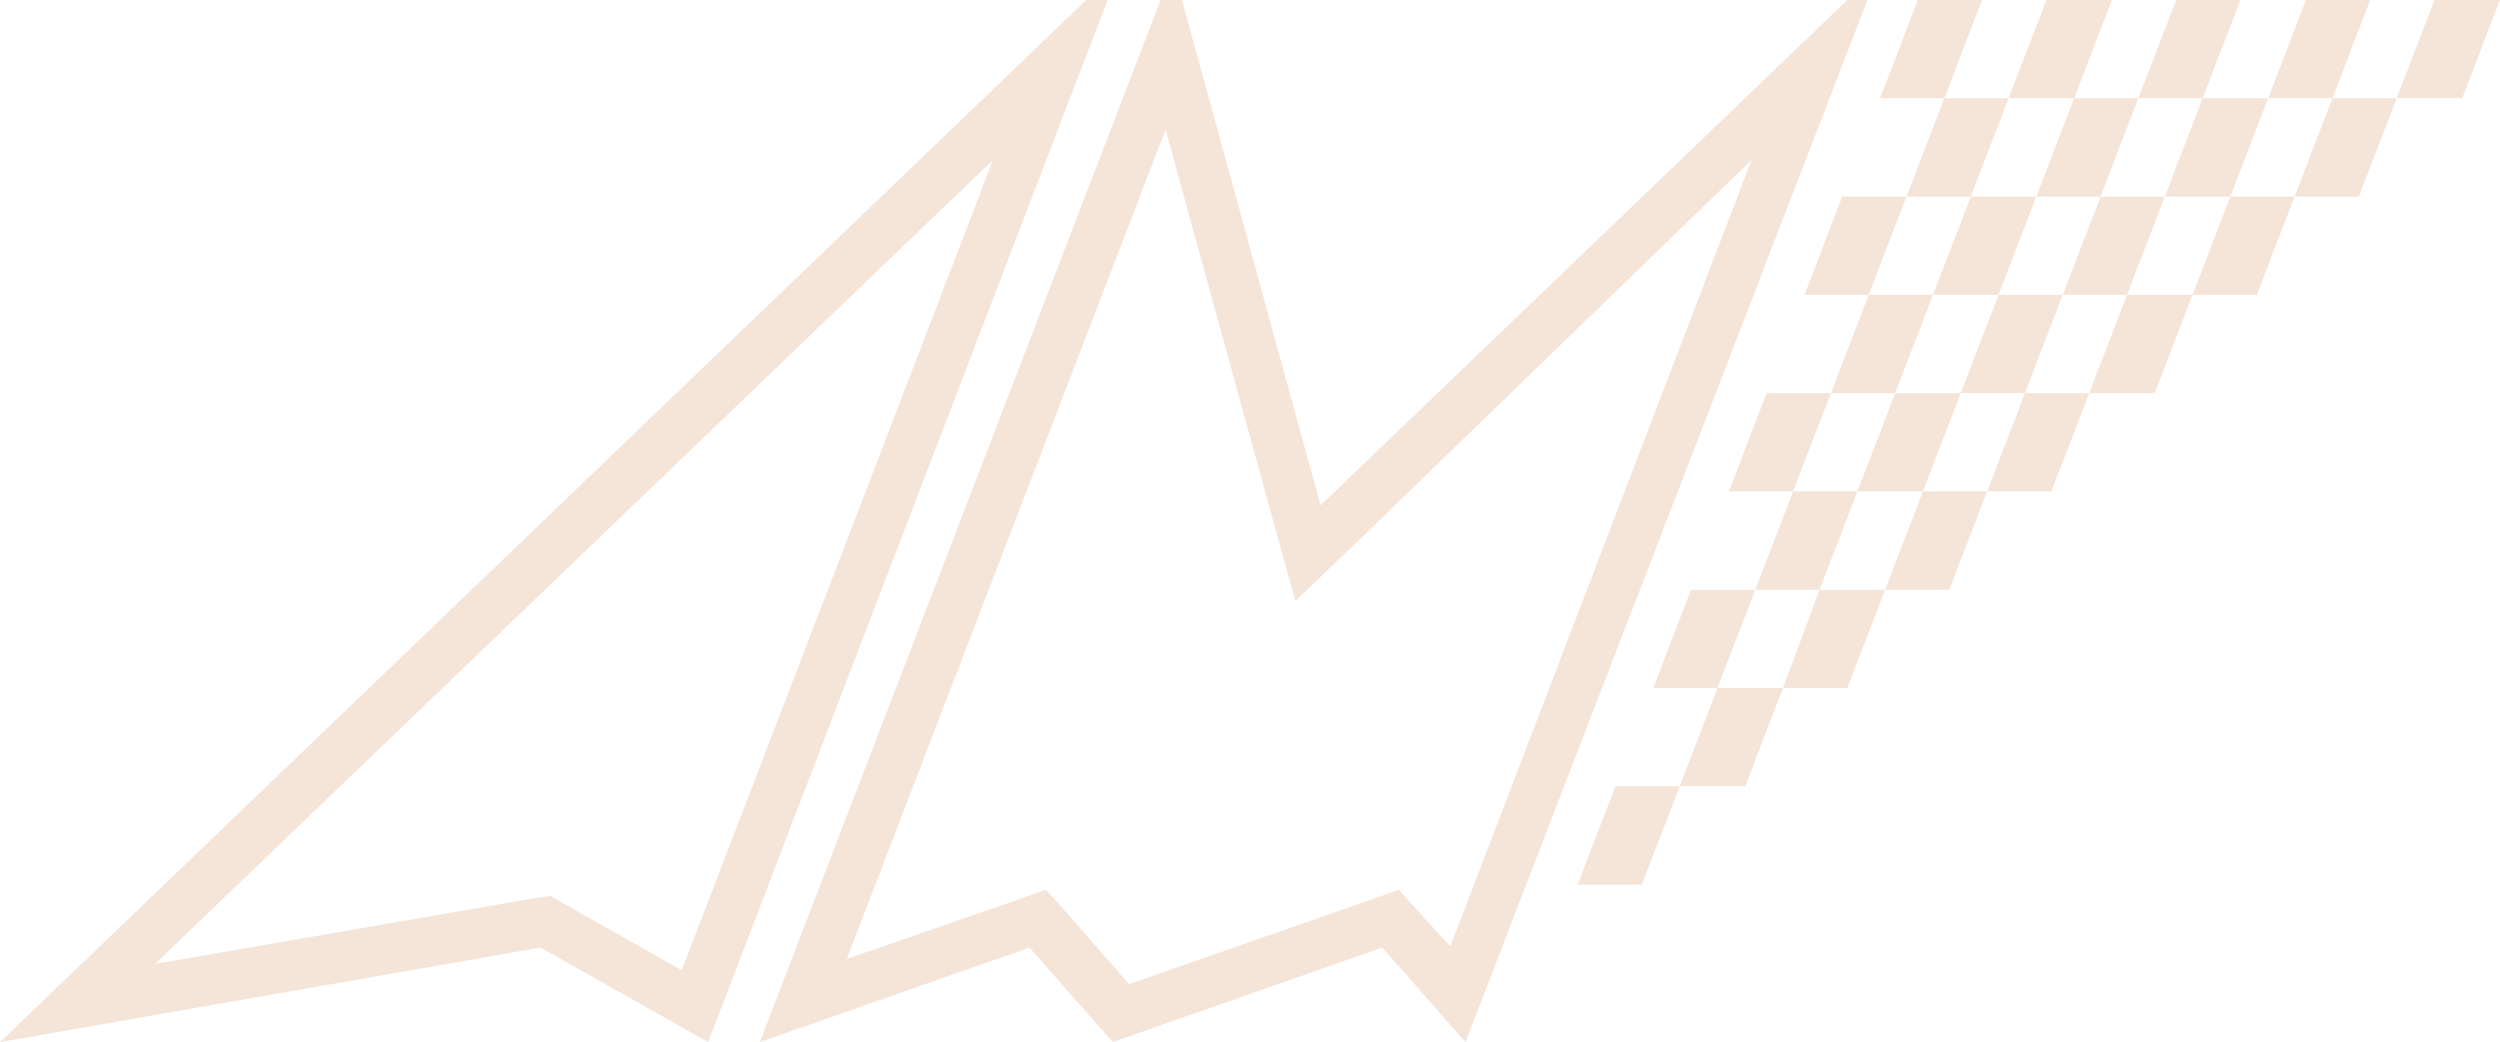 <?xml version="1.0" encoding="utf-8"?>
<!-- Generator: Adobe Illustrator 24.1.0, SVG Export Plug-In . SVG Version: 6.00 Build 0)  -->
<svg version="1.1" id="Ebene_1" xmlns="http://www.w3.org/2000/svg" xmlns:xlink="http://www.w3.org/1999/xlink" x="0px" y="0px"
	 viewBox="0 0 198.4 82.7" style="enable-background:new 0 0 198.4 82.7;" xml:space="preserve">
<g>
	<polygon fill="#f5e5d9" points="125.2,70.2 130.3,70.2 133.3,62.4 128.2,62.4 	"/>
	<polygon fill="#f5e5d9" points="134.2,46.8 131.2,54.6 136.3,54.6 139.3,46.8 	"/>
	<polygon fill="#f5e5d9" points="141.5,54.6 146.6,54.6 149.6,46.8 144.4,46.8 	"/>
	<polygon fill="#f5e5d9" points="140.2,31.2 137.2,39 142.3,39 145.3,31.2 	"/>
	<polygon fill="#f5e5d9" points="147.4,39 152.6,39 155.6,31.2 150.4,31.2 	"/>
	<polygon fill="#f5e5d9" points="157.7,39 162.8,39 165.8,31.2 160.7,31.2 	"/>
	<polygon fill="#f5e5d9" points="146.2,15.6 143.2,23.4 148.3,23.4 151.3,15.6 	"/>
	<polygon fill="#f5e5d9" points="161.6,15.6 156.4,15.6 153.4,23.4 158.6,23.4 	"/>
	<polygon fill="#f5e5d9" points="163.7,23.4 168.8,23.4 171.8,15.6 166.7,15.6 	"/>
	<polygon fill="#f5e5d9" points="174,23.4 179.1,23.4 182.1,15.6 177,15.6 	"/>
	<polygon fill="#f5e5d9" points="152.2,0 149.2,7.8 154.3,7.8 157.3,0 	"/>
	<polygon fill="#f5e5d9" points="167.6,0 162.4,0 159.4,7.8 164.6,7.8 	"/>
	<polygon fill="#f5e5d9" points="177.8,0 172.7,0 169.7,7.8 174.8,7.8 	"/>
	<polygon fill="#f5e5d9" points="188.1,0 183,0 180,7.8 185.1,7.8 	"/>
	<polygon fill="#f5e5d9" points="193.2,0 190.2,7.8 195.4,7.8 198.4,0 	"/>
	<polygon fill="#f5e5d9" points="133.3,62.4 138.5,62.4 141.5,54.6 136.3,54.6 	"/>
	<polygon fill="#f5e5d9" points="149.6,46.8 154.7,46.8 157.7,39 152.6,39 	"/>
	<polygon fill="#f5e5d9" points="147.4,39 142.3,39 139.3,46.8 144.4,46.8 	"/>
	<polygon fill="#f5e5d9" points="155.6,31.2 160.7,31.2 163.7,23.4 158.6,23.4 	"/>
	<polygon fill="#f5e5d9" points="165.8,31.2 171,31.2 174,23.4 168.8,23.4 	"/>
	<polygon fill="#f5e5d9" points="153.4,23.4 148.3,23.4 145.3,31.2 150.4,31.2 	"/>
	<polygon fill="#f5e5d9" points="166.7,15.6 169.7,7.8 164.6,7.8 161.6,15.6 	"/>
	<polygon fill="#f5e5d9" points="177,15.6 180,7.8 174.8,7.8 171.8,15.6 	"/>
	<polygon fill="#f5e5d9" points="182.1,15.6 187.2,15.6 190.2,7.8 185.1,7.8 	"/>
	<polygon fill="#f5e5d9" points="159.4,7.8 154.3,7.8 151.3,15.6 156.4,15.6 	"/>
	<path fill="#f5e5d9" d="M86.2,0L0,82.7l42.9-7.5l13.3,7.5h0L87.9,0H86.2z M54.1,77l-9.2-5.2l-1.2-0.7l-1.4,0.2l-30,5.2l66.5-63.8L54.1,77z"/>
	<path fill="#f5e5d9" d="M146.6,0l-41.8,40.1L93.8,0h-1.7L60.3,82.7l21.4-7.5l6.6,7.5l21.4-7.5l6.6,7.5L148.2,0H146.6z M115.1,75.1l-2.3-2.5l-1.8-2
		l-2.5,0.9l-18.9,6.6l-4.8-5.5l-1.8-2l-2.5,0.9l-13.3,4.6l25.3-65.8l8.5,30.9l1.8,6.5l4.8-4.6L139,12.7L115.1,75.1z"/>
</g>
</svg>
